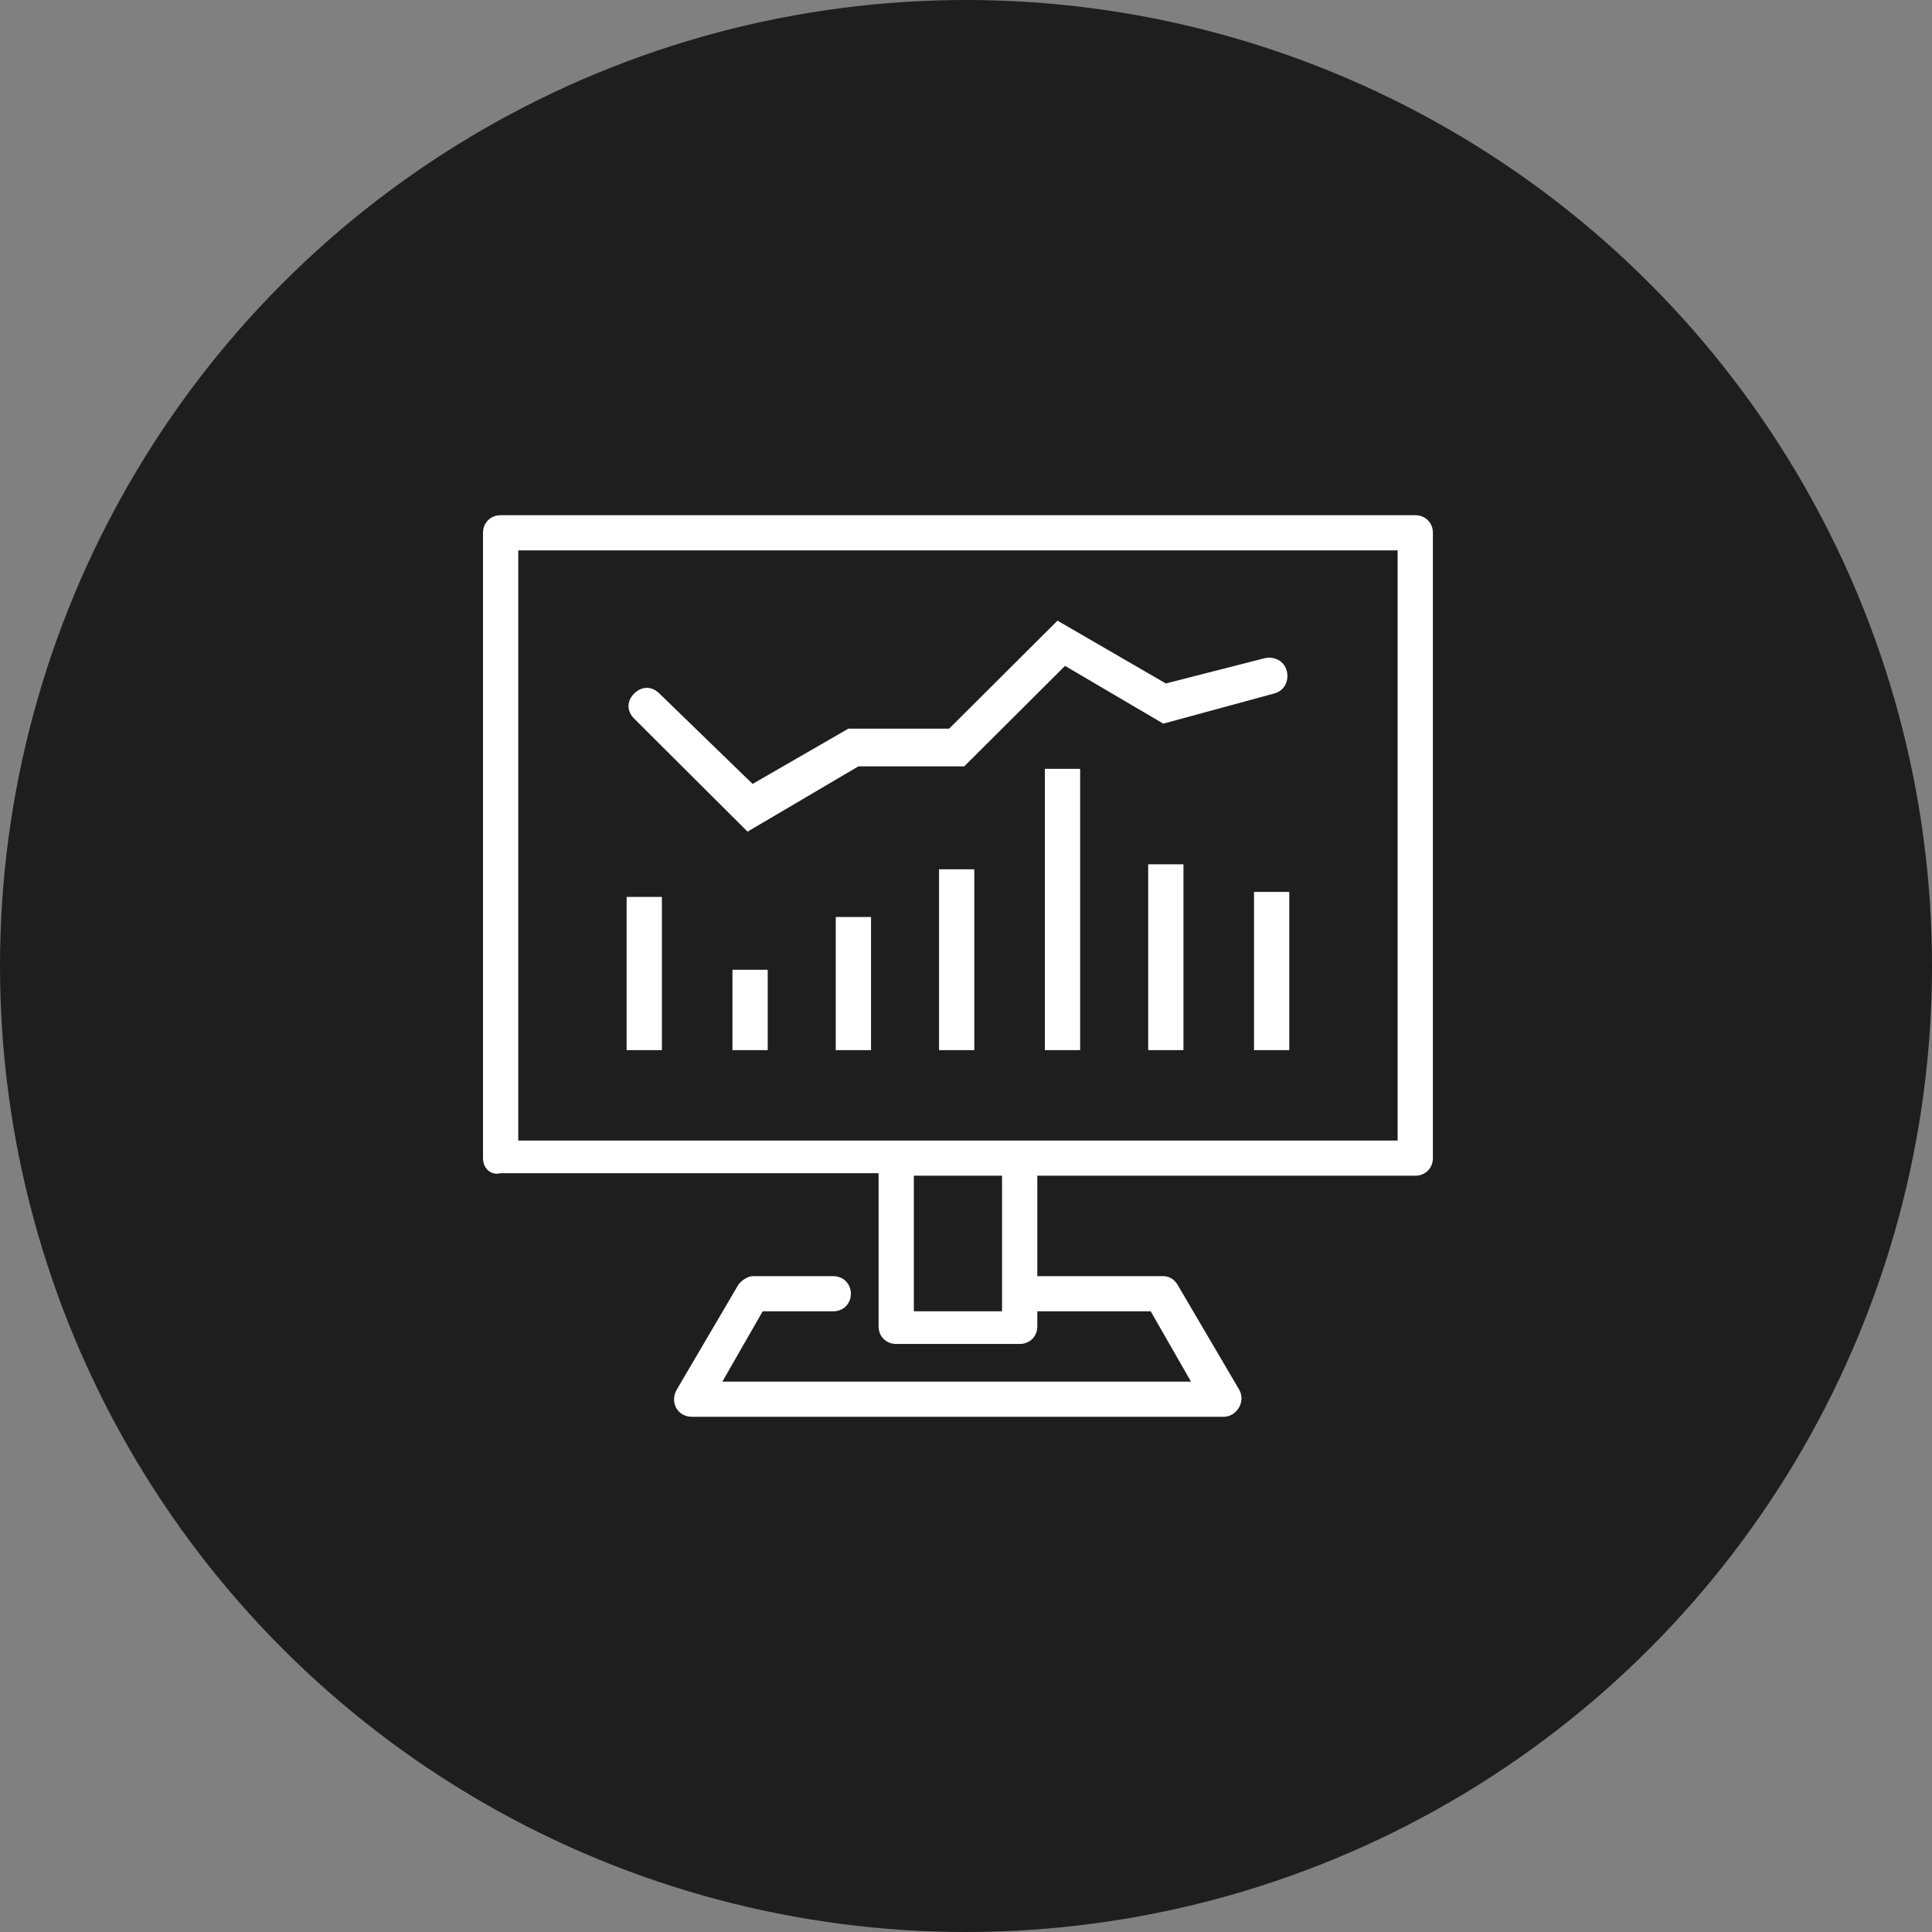 <svg width="120" height="120" viewBox="0 0 120 120" fill="none" xmlns="http://www.w3.org/2000/svg">
<rect x="0" y="0" width="120" height="120" fill="#808080" stroke="none"/>
<circle cx="60" cy="60" r="60" fill="#1E1E1E"/>
<path fill-rule="evenodd" clip-rule="evenodd" d="M76.011 88H42.989C42.05 88 41.581 87.064 42.05 86.284L45.806 79.889C45.963 79.577 46.432 79.265 46.745 79.265H51.753C52.379 79.265 52.849 79.733 52.849 80.356C52.849 80.981 52.379 81.448 51.753 81.448H47.371L44.867 85.816H73.976L71.472 81.448H64.43V82.384C64.43 83.008 63.96 83.476 63.334 83.476H55.666C55.04 83.476 54.57 83.008 54.57 82.384V72.869H31.096C30.47 73.025 30 72.557 30 71.933V33.092C30 32.468 30.47 32 31.096 32H87.904C88.531 32 89 32.468 89 33.092V71.933C89 72.557 88.531 73.025 87.904 73.025H64.43V79.265H72.255C72.724 79.265 73.037 79.577 73.194 79.889L76.95 86.284C77.419 87.064 76.793 88 76.011 88ZM39.39 44.635L46.432 51.655L53.318 47.599H59.891L66.151 41.359L72.255 44.947L79.141 43.075C79.767 42.919 80.08 42.295 79.923 41.671C79.767 41.047 79.141 40.735 78.515 40.891L72.411 42.451L65.682 38.551L58.952 45.259H52.692L46.745 48.691L40.955 43.075C40.485 42.607 39.859 42.607 39.39 43.075C38.92 43.543 38.92 44.167 39.39 44.635ZM38.92 65.226H41.111V55.71H38.92V65.226ZM45.493 65.226H47.684V60.234H45.493V65.226ZM51.91 65.226H54.101V56.958H51.91V65.226ZM58.326 65.226H60.517V53.994H58.326V65.226ZM64.899 65.226H67.09V47.755H64.899V65.226ZM71.316 65.226H73.507V53.682H71.316V65.226ZM77.732 65.226H80.08V55.398H77.889V65.226H77.732ZM56.761 73.025V81.448H62.239V73.025H56.761ZM32.191 34.184V70.841H86.809V34.184H32.191Z" fill="white"/>
</svg>
